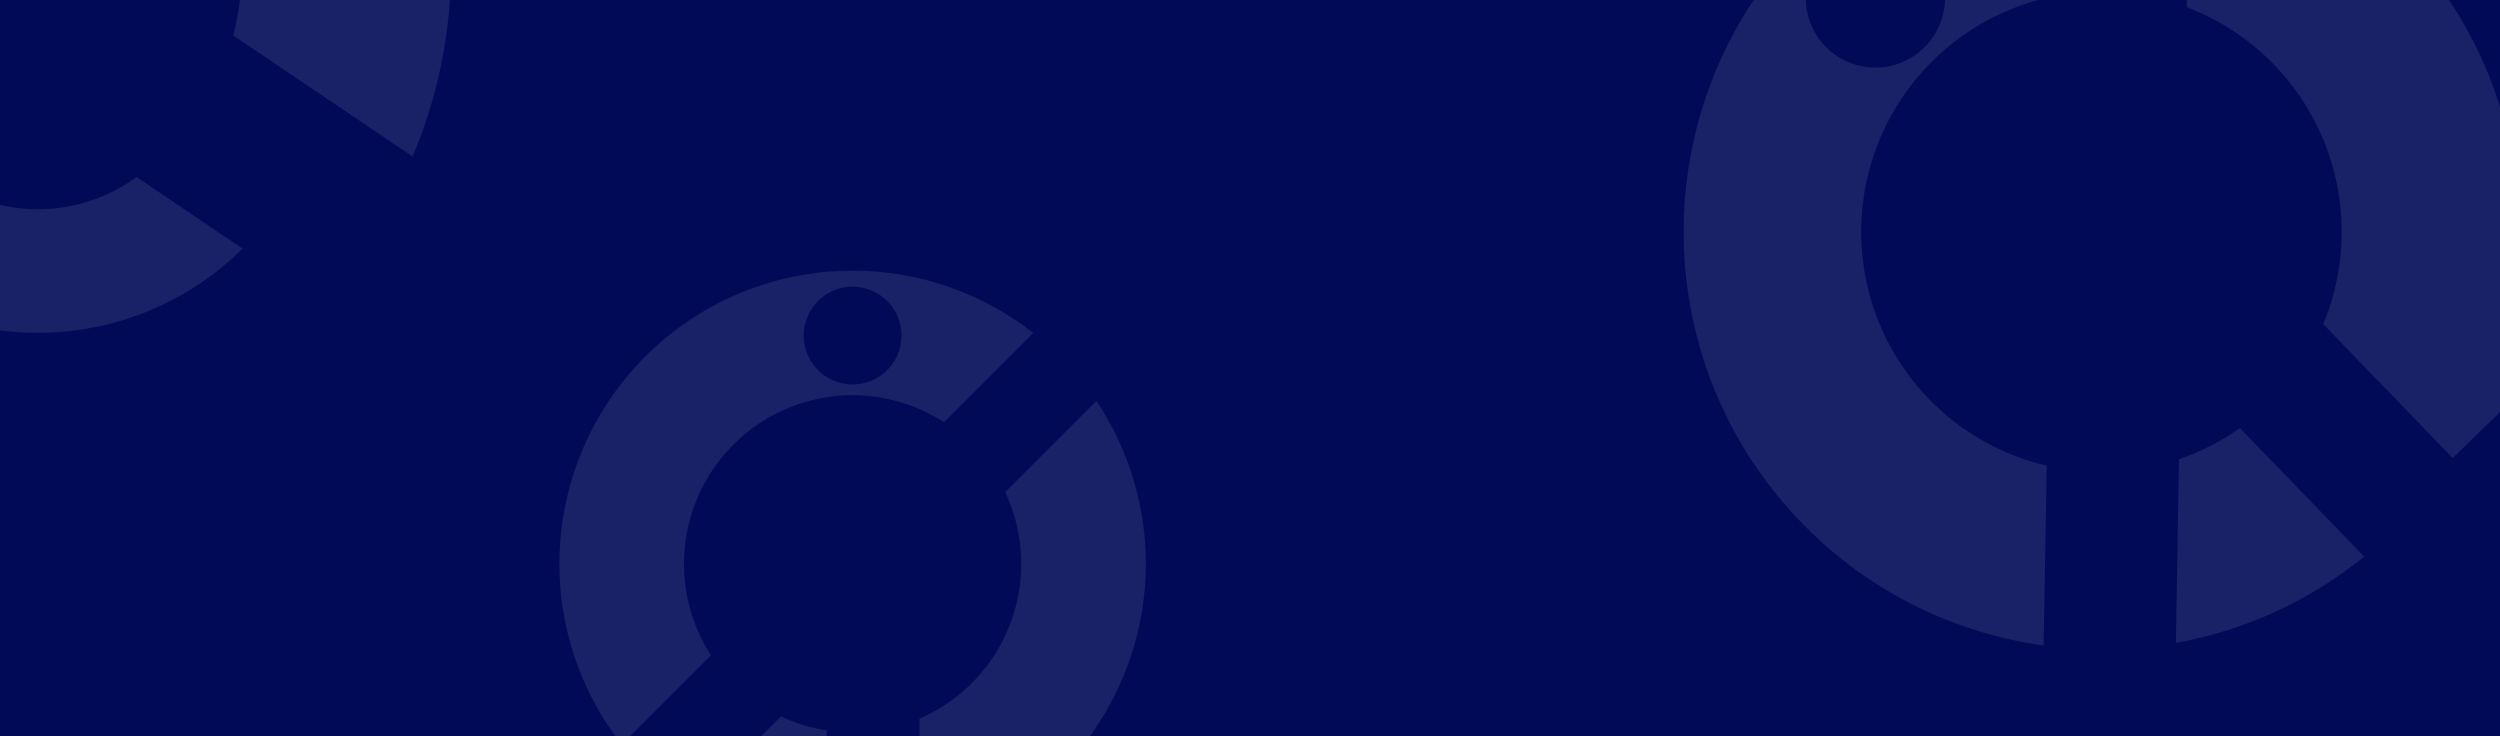 <svg xmlns="http://www.w3.org/2000/svg" xmlns:xlink="http://www.w3.org/1999/xlink" width="1440" height="424" viewBox="0 0 1440 424">
  <defs>
    <clipPath id="clip-path">
      <rect id="長方形_175" data-name="長方形 175" width="1440" height="424" transform="translate(0 2750)" fill="#000a56"/>
    </clipPath>
  </defs>
  <g id="グループ_508" data-name="グループ 508" transform="translate(0 -2719)">
    <rect id="長方形_109" data-name="長方形 109" width="1440" height="424" transform="translate(0 2719)" fill="#000a56"/>
    <g id="マスクグループ_3" data-name="マスクグループ 3" transform="translate(0 -31)" clip-path="url(#clip-path)">
      <path id="パス_128" data-name="パス 128" d="M308.13,541.746A138.347,138.347,0,0,1,499.374,350.5l73.243-73.243a239.538,239.538,0,0,0-148.19-51.115c-132.906,0-240.648,107.748-240.648,240.654a239.545,239.545,0,0,0,51.109,148.19Zm116.3-302.408a40.108,40.108,0,1,1-40.108,40.108A40.109,40.109,0,0,1,424.426,239.338ZM365.5,592.011a137.82,137.82,0,0,0,37.712,11.5V706.489a239.219,239.219,0,0,1-112.552-39.638ZM635.232,701.079H479.326V593.83a138.419,138.419,0,0,0,70.314-185.953l74.84-74.846a240.524,240.524,0,0,1-40.85,314.135Z" transform="matrix(0.719, -0.695, 0.695, 0.719, 580.846, 2842.862)" fill="#fff" opacity="0.1"/>
      <path id="パス_133" data-name="パス 133" d="M271.051,447.64A97.095,97.095,0,0,1,405.27,313.421l51.4-51.4A168.846,168.846,0,0,0,219.648,499.043ZM352.67,235.4a28.149,28.149,0,1,1-28.149,28.149A28.15,28.15,0,0,1,352.67,235.4ZM311.318,482.917a96.723,96.723,0,0,0,26.467,8.071V563.26a167.888,167.888,0,0,1-78.991-27.819Zm189.3,76.546H391.2v-75.27a97.146,97.146,0,0,0,49.348-130.506l52.524-52.528A168.805,168.805,0,0,1,464.4,521.625Z" transform="translate(138.434 2679.74)" fill="#fff" opacity="0.1"/>
      <g id="グループ_339" data-name="グループ 339" transform="matrix(0.899, -0.438, 0.438, 0.899, -1588.868, 221.237)">
        <path id="パス_130" data-name="パス 130" d="M54.757,138.971a60.919,60.919,0,0,1,84.212-84.212L171.22,22.508A105.938,105.938,0,0,0,22.505,171.223ZM105.967,5.81A17.661,17.661,0,1,1,88.306,23.471,17.662,17.662,0,0,1,105.967,5.81Z" transform="matrix(0.966, 0.259, -0.259, 0.966, 263.522, 2783.301)" fill="#fff" opacity="0.1"/>
        <path id="パス_131" data-name="パス 131" d="M108.478,256.085H0V181.462A96.29,96.29,0,0,0,58.08,93.074a95.864,95.864,0,0,0-9.156-41L101,0a166.633,166.633,0,0,1,28.25,93.074,166.923,166.923,0,0,1-56.673,125.5Z" transform="matrix(-0.259, 0.966, -0.966, -0.259, 409.811, 3061.49)" fill="#fff" opacity="0.1"/>
        <path id="パス_132" data-name="パス 132" d="M88.12,0a162.27,162.27,0,0,0,44.4,13.541V134.792A281.667,281.667,0,0,1,0,88.121Z" transform="matrix(0.259, -0.966, 0.966, 0.259, 409.811, 3131.488)" fill="#fff" opacity="0.1"/>
      </g>
    </g>
  </g>
</svg>
